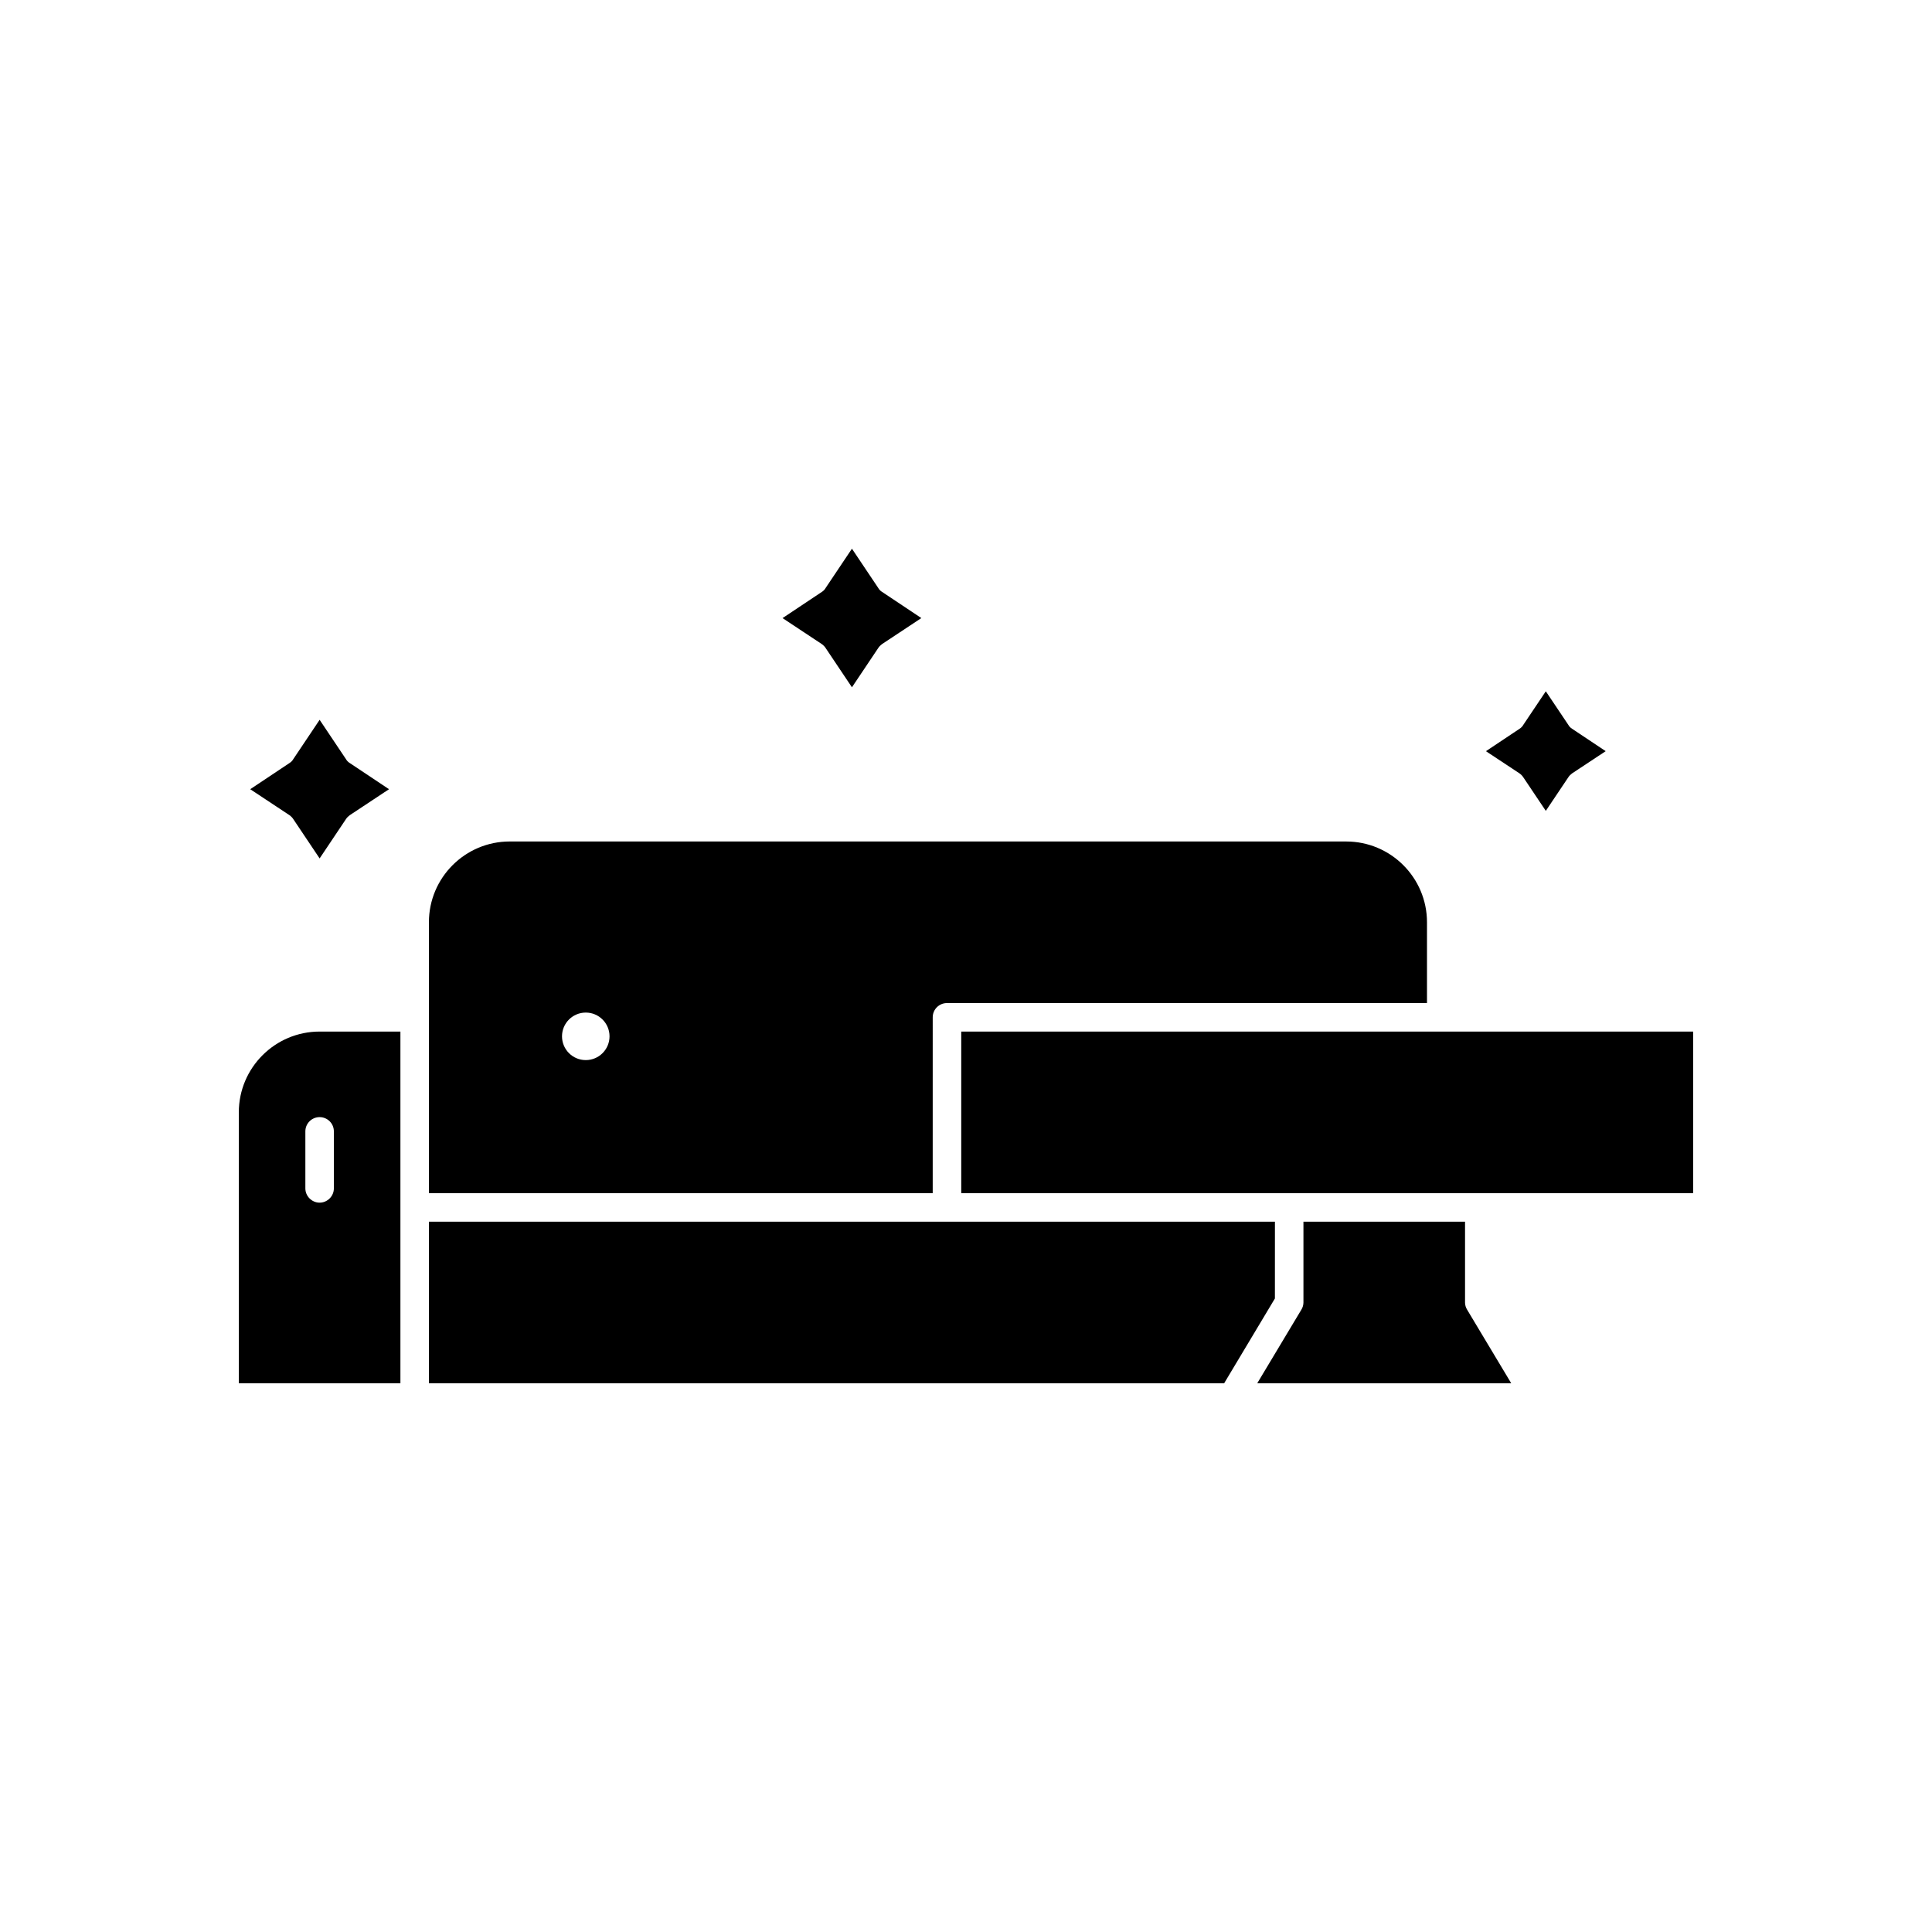 <?xml version="1.0" encoding="UTF-8"?>
<!-- Uploaded to: SVG Repo, www.svgrepo.com, Generator: SVG Repo Mixer Tools -->
<svg fill="#000000" width="800px" height="800px" version="1.1" viewBox="144 144 512 512" xmlns="http://www.w3.org/2000/svg">
 <g>
  <path d="m391.18 413.6c0-2.117 1.715-3.777 3.777-3.777h127.21v-21.41c0-11.84-9.621-21.41-21.41-21.41l-221.68-0.004c-11.789 0-21.41 9.574-21.41 21.41v71.793h133.51zm-91.945 11.336c-3.477 0-6.297-2.82-6.297-6.297s2.82-6.297 6.297-6.297c3.477 0 6.297 2.82 6.297 6.297s-2.82 6.297-6.297 6.297z"/>
  <path d="m207.29 438.79v71.793h42.824v-93.203l-21.414-0.004c-11.789 0-21.41 9.574-21.41 21.414zm25.188 5.035v15.113c0 2.066-1.715 3.777-3.777 3.777-2.066 0-3.777-1.715-3.777-3.777v-15.113c0-2.117 1.715-3.777 3.777-3.777 2.066 0 3.777 1.664 3.777 3.777z"/>
  <path d="m532.25 489.17v-21.41h-42.824v21.41c0 0.656-0.203 1.359-0.555 1.914l-11.688 19.496h67.309l-11.688-19.496c-0.355-0.551-0.555-1.258-0.555-1.914z"/>
  <path d="m398.74 417.38h193.96v42.824h-193.96z"/>
  <path d="m481.87 467.76h-224.2v42.824h210.74l13.453-22.473z"/>
  <path d="m362.82 315.76 6.953 10.379 6.953-10.379c0.25-0.402 0.605-0.754 1.008-1.059l10.43-6.902-10.43-6.953c-0.402-0.25-0.754-0.605-1.008-1.059l-6.953-10.375-6.953 10.379c-0.25 0.453-0.605 0.805-1.008 1.059l-10.43 6.953 10.43 6.902c0.402 0.301 0.758 0.652 1.008 1.055z"/>
  <path d="m547.71 350.02 5.945 8.867 5.945-8.867c0.25-0.402 0.605-0.754 1.008-1.059l8.918-5.894-8.918-5.945c-0.402-0.25-0.754-0.605-1.008-1.059l-5.945-8.863-5.945 8.867c-0.25 0.453-0.605 0.805-1.008 1.059l-8.918 5.945 8.918 5.894c0.402 0.301 0.758 0.652 1.008 1.055z"/>
  <path d="m221.75 361.11 6.953 10.379 6.953-10.379c0.25-0.402 0.605-0.754 1.008-1.059l10.43-6.902-10.43-6.953c-0.402-0.25-0.754-0.605-1.008-1.059l-6.953-10.379-6.953 10.379c-0.25 0.453-0.605 0.805-1.008 1.059l-10.43 6.953 10.43 6.902c0.402 0.301 0.758 0.656 1.008 1.059z"/>
 </g>
</svg>